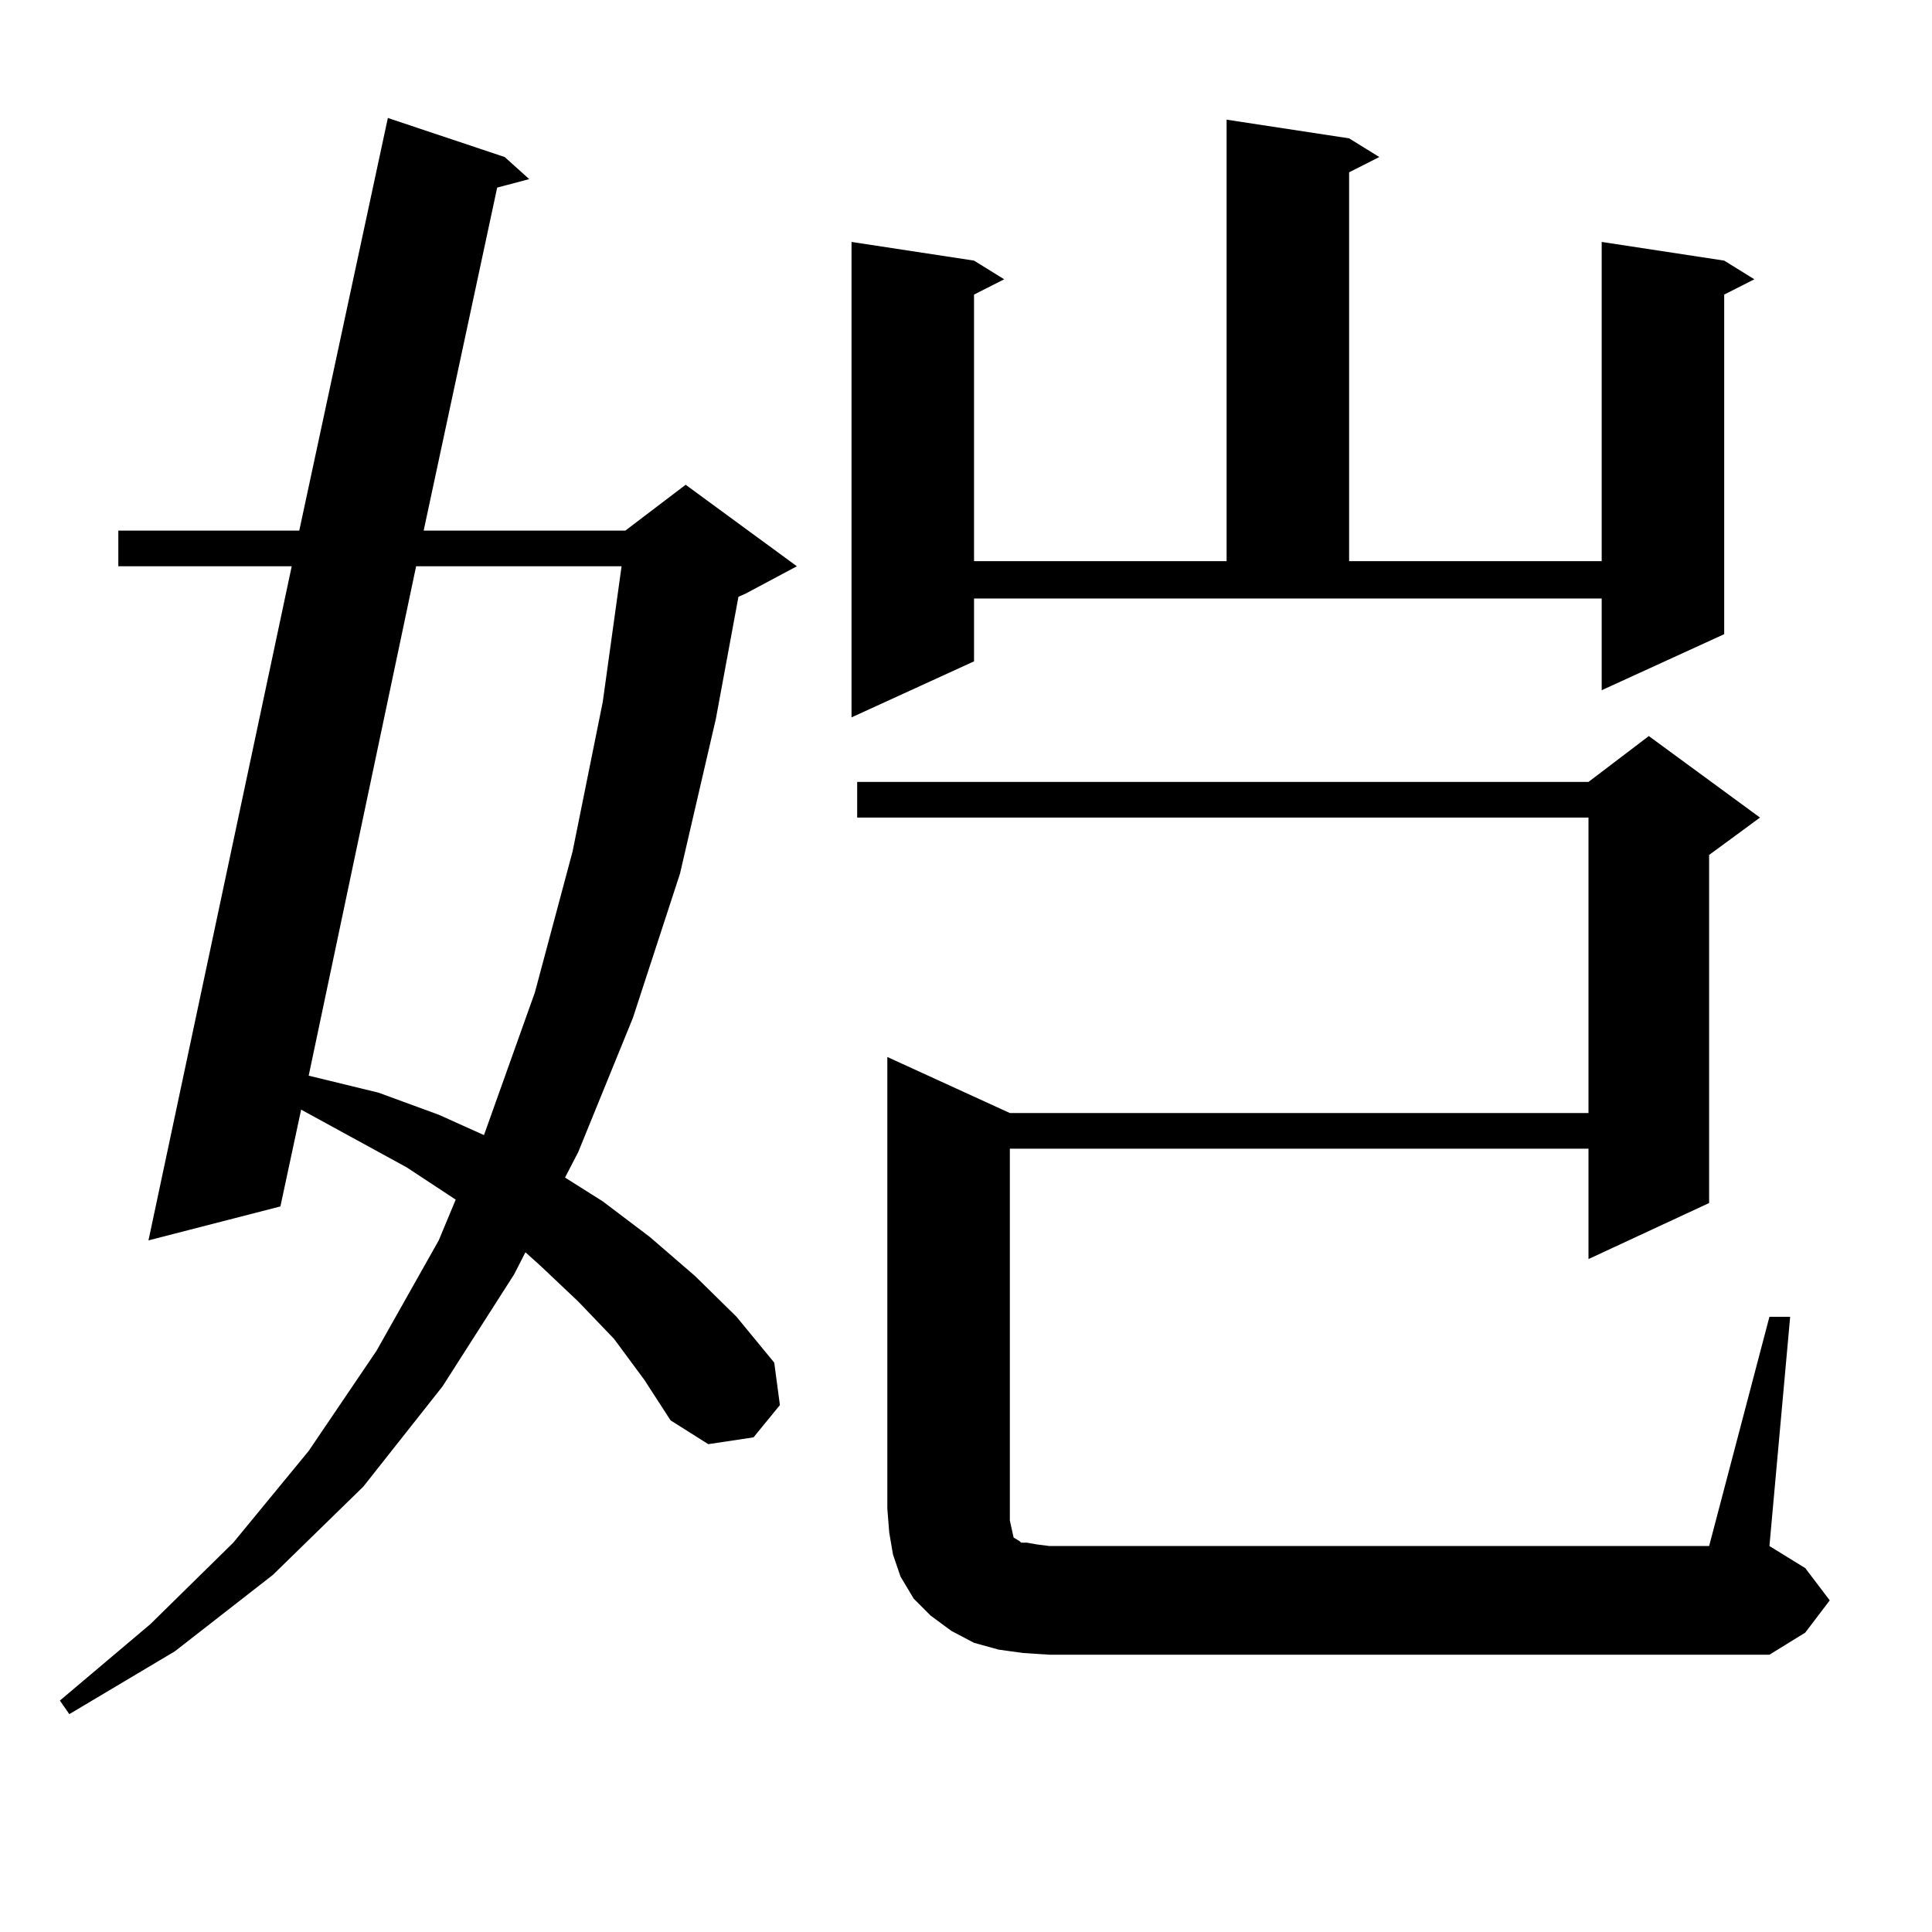<?xml version="1.0" encoding="utf-8"?>
<!-- Generator: Adobe Illustrator 16.0.0, SVG Export Plug-In . SVG Version: 6.00 Build 0)  -->
<!DOCTYPE svg PUBLIC "-//W3C//DTD SVG 1.1//EN" "http://www.w3.org/Graphics/SVG/1.1/DTD/svg11.dtd">
<svg version="1.1" id="图层_1" xmlns="http://www.w3.org/2000/svg" xmlns:xlink="http://www.w3.org/1999/xlink" x="0px" y="0px"
	 width="1000px" height="1000px" viewBox="0 0 1000 1000" enable-background="new 0 0 1000 1000" xml:space="preserve">
<path d="M317.821,692.996l-18.536-19.336l-19.512-18.457l-7.805-7.031l-5.854,11.426l-37.072,58.008l-40.975,51.855l-46.828,45.703
	l-50.73,39.551l-54.633,32.52l-4.878-7.031l46.828-39.551l42.926-42.188l39.023-47.461l35.121-51.855l32.194-57.129l8.78-21.094
	l-25.365-16.699l-54.633-29.883l-10.731,50.098L76.852,642.02l74.145-348.926H61.242v-18.457h93.656l45.853-213.574l60.486,20.215
	l12.683,11.426l-16.585,4.395l-38.048,177.539h104.388l31.219-23.73l57.56,42.188l-26.341,14.063l-3.902,1.758l-11.707,63.281
	l-18.536,79.98l-24.39,74.707l-28.292,69.434l-6.829,13.184l19.512,12.305l24.39,18.457l23.414,20.215l21.463,21.094l19.512,23.73
	l2.927,21.973l-13.658,16.699l-23.414,3.516l-19.512-12.305l-13.658-21.094L317.821,692.996z M215.385,293.094l-55.608,263.672
	l36.097,8.789l31.219,11.426l23.414,10.547l26.341-73.828l19.512-72.949l15.609-77.344l9.756-70.313H215.385z M504.158,342.313
	l-63.413,29.004V125.223l63.413,9.668l15.609,9.668l-15.609,7.91v137.988h130.729V61.941l63.413,9.668l15.609,9.668l-15.609,7.91
	v201.27h130.729V125.223l63.413,9.668l15.609,9.668l-15.609,7.91V328.25l-63.413,29.004v-47.461h-324.87V342.313z M915.855,681.57
	h10.731l-10.731,118.652l18.536,11.426l12.683,16.699l-12.683,16.699l-18.536,11.426H543.182l-13.658-0.879l-12.683-1.758
	l-12.683-3.516l-11.707-6.152l-10.731-7.91l-8.78-8.789l-6.829-11.426l-3.902-11.426l-1.951-11.426l-0.976-12.305V547.098
	l63.413,29.004h299.505v-152.93H443.672v-18.457h378.527l31.219-23.73l57.56,42.188l-26.341,19.336v180.176l-62.438,29.004v-57.129
	H522.694v192.48l0.976,4.395l0.976,4.395l2.927,1.758l0.976,0.879h2.927l4.878,0.879l6.829,0.879h341.455L915.855,681.57z"/>
</svg>
